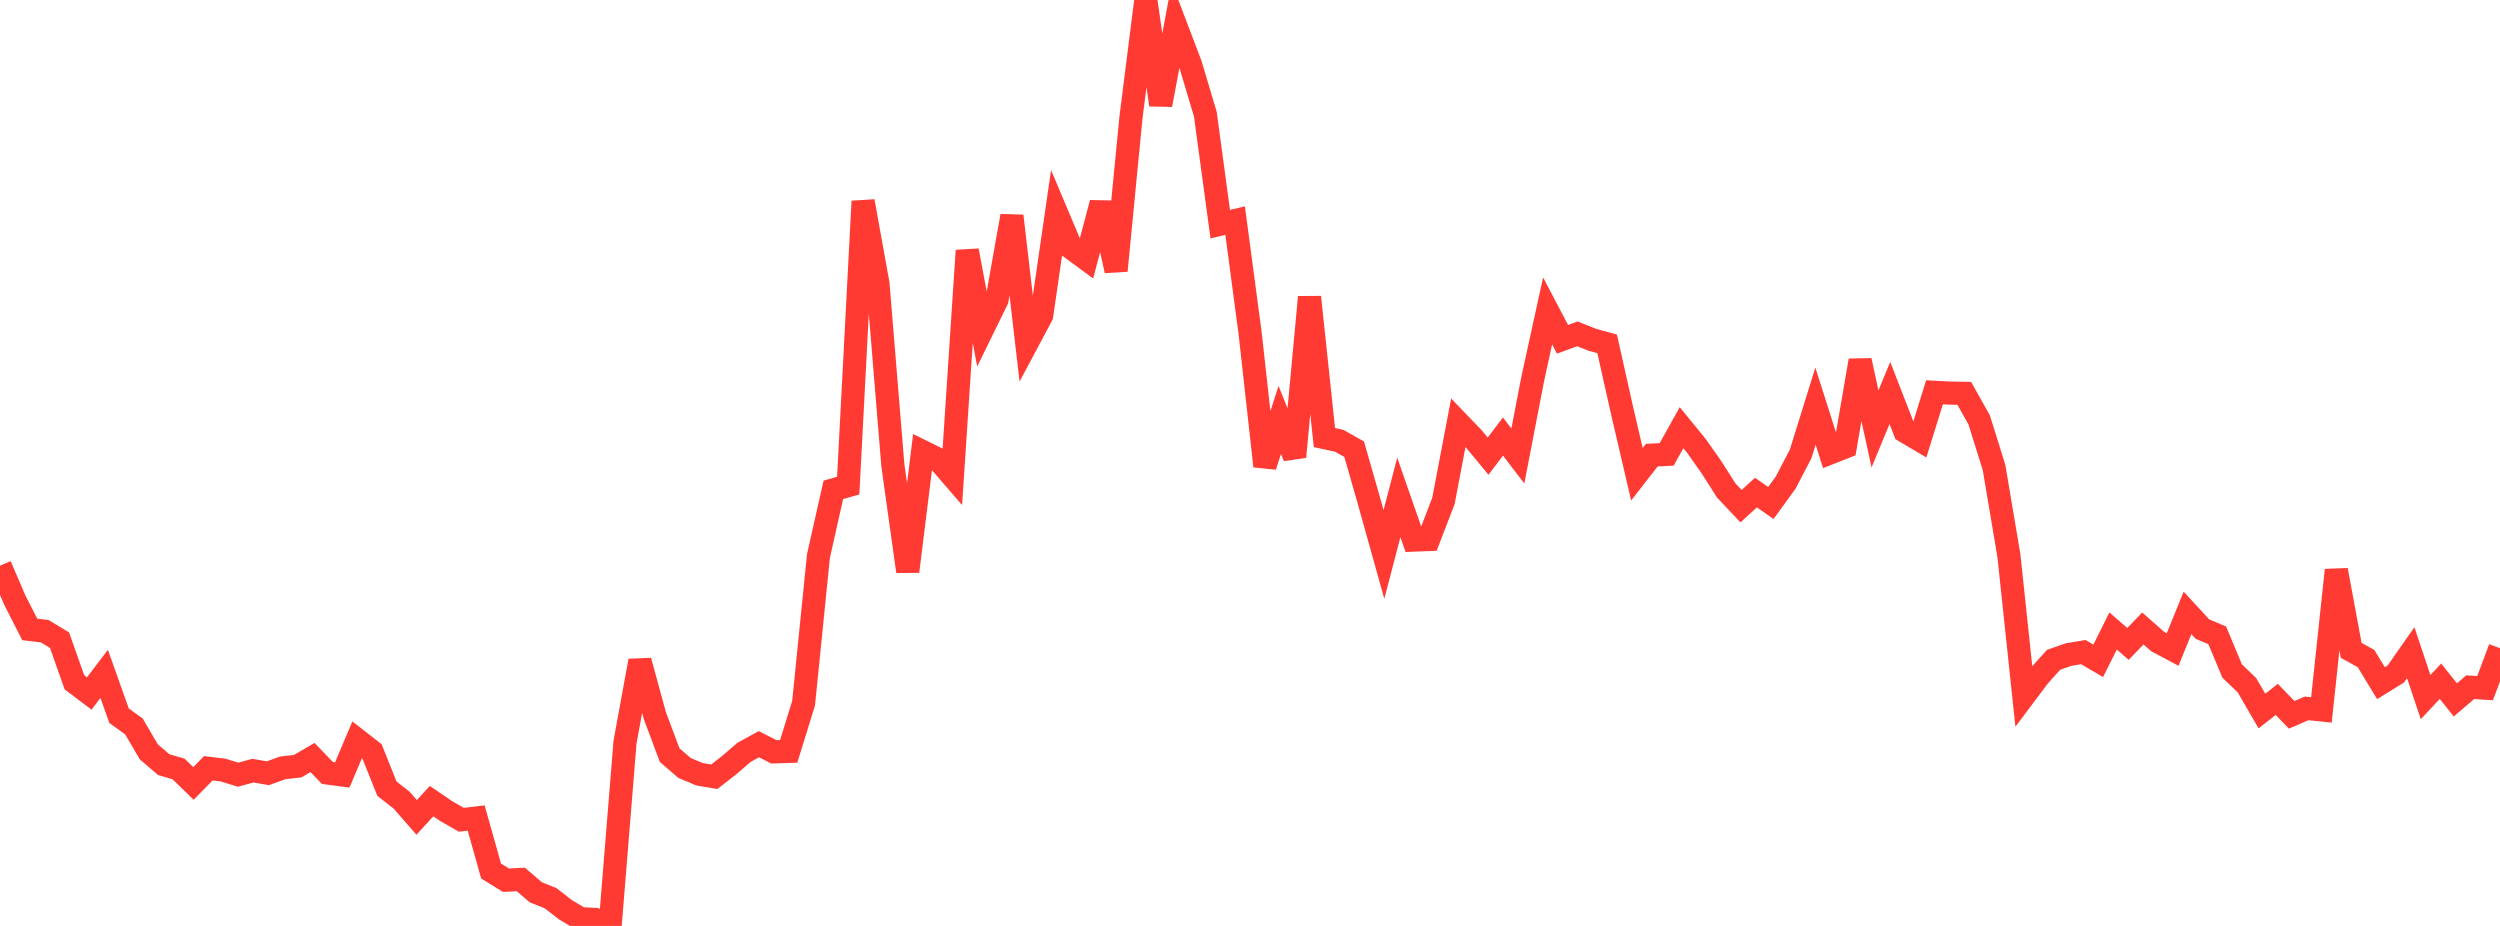 <?xml version="1.0" standalone="no"?>
<!DOCTYPE svg PUBLIC "-//W3C//DTD SVG 1.1//EN" "http://www.w3.org/Graphics/SVG/1.1/DTD/svg11.dtd">

<svg width="135" height="50" viewBox="0 0 135 50" preserveAspectRatio="none" 
  xmlns="http://www.w3.org/2000/svg"
  xmlns:xlink="http://www.w3.org/1999/xlink">


<polyline points="0.0, 30.547 0.804, 32.416 1.607, 33.989 2.411, 34.084 3.214, 34.569 4.018, 36.843 4.821, 37.447 5.625, 36.388 6.429, 38.649 7.232, 39.229 8.036, 40.6 8.839, 41.288 9.643, 41.525 10.446, 42.306 11.25, 41.486 12.054, 41.586 12.857, 41.834 13.661, 41.615 14.464, 41.755 15.268, 41.465 16.071, 41.375 16.875, 40.905 17.679, 41.741 18.482, 41.848 19.286, 39.95 20.089, 40.576 20.893, 42.586 21.696, 43.217 22.5, 44.139 23.304, 43.262 24.107, 43.808 24.911, 44.268 25.714, 44.174 26.518, 47.034 27.321, 47.531 28.125, 47.49 28.929, 48.181 29.732, 48.504 30.536, 49.128 31.339, 49.608 32.143, 49.651 32.946, 50.0 33.75, 40.082 34.554, 35.685 35.357, 38.63 36.161, 40.776 36.964, 41.469 37.768, 41.808 38.571, 41.945 39.375, 41.319 40.179, 40.627 40.982, 40.186 41.786, 40.599 42.589, 40.576 43.393, 37.977 44.196, 30.025 45.0, 26.452 45.804, 26.221 46.607, 10.869 47.411, 15.328 48.214, 25.125 49.018, 30.858 49.821, 24.387 50.625, 24.783 51.429, 25.712 52.232, 13.53 53.036, 17.824 53.839, 16.186 54.643, 11.661 55.446, 18.546 56.25, 17.038 57.054, 11.494 57.857, 13.399 58.661, 13.99 59.464, 10.96 60.268, 14.616 61.071, 6.354 61.875, 0.0 62.679, 5.662 63.482, 1.366 64.286, 3.478 65.089, 6.169 65.893, 12.105 66.696, 11.911 67.5, 17.938 68.304, 25.173 69.107, 22.676 69.911, 24.669 70.714, 16.043 71.518, 23.629 72.321, 23.803 73.125, 24.257 73.929, 27.065 74.732, 29.941 75.536, 26.86 76.339, 29.166 77.143, 29.134 77.946, 27.051 78.75, 22.823 79.554, 23.66 80.357, 24.632 81.161, 23.573 81.964, 24.623 82.768, 20.459 83.571, 16.789 84.375, 18.321 85.179, 18.028 85.982, 18.347 86.786, 18.57 87.589, 22.158 88.393, 25.61 89.196, 24.578 90.0, 24.538 90.804, 23.094 91.607, 24.079 92.411, 25.22 93.214, 26.482 94.018, 27.333 94.821, 26.599 95.625, 27.163 96.429, 26.057 97.232, 24.516 98.036, 21.931 98.839, 24.452 99.643, 24.135 100.446, 19.468 101.25, 23.161 102.054, 21.221 102.857, 23.287 103.661, 23.762 104.464, 21.184 105.268, 21.227 106.071, 21.241 106.875, 22.674 107.679, 25.247 108.482, 30.016 109.286, 37.596 110.089, 36.525 110.893, 35.631 111.696, 35.348 112.5, 35.214 113.304, 35.684 114.107, 34.073 114.911, 34.772 115.714, 33.939 116.518, 34.647 117.321, 35.075 118.125, 33.097 118.929, 33.969 119.732, 34.308 120.536, 36.236 121.339, 37.006 122.143, 38.397 122.946, 37.767 123.75, 38.601 124.554, 38.253 125.357, 38.336 126.161, 30.785 126.964, 35.117 127.768, 35.566 128.571, 36.89 129.375, 36.394 130.179, 35.244 130.982, 37.644 131.786, 36.785 132.589, 37.794 133.393, 37.108 134.196, 37.16 135.0, 35.003" fill="none" stroke="#ff3a33" stroke-width="1.25"/>

</svg>